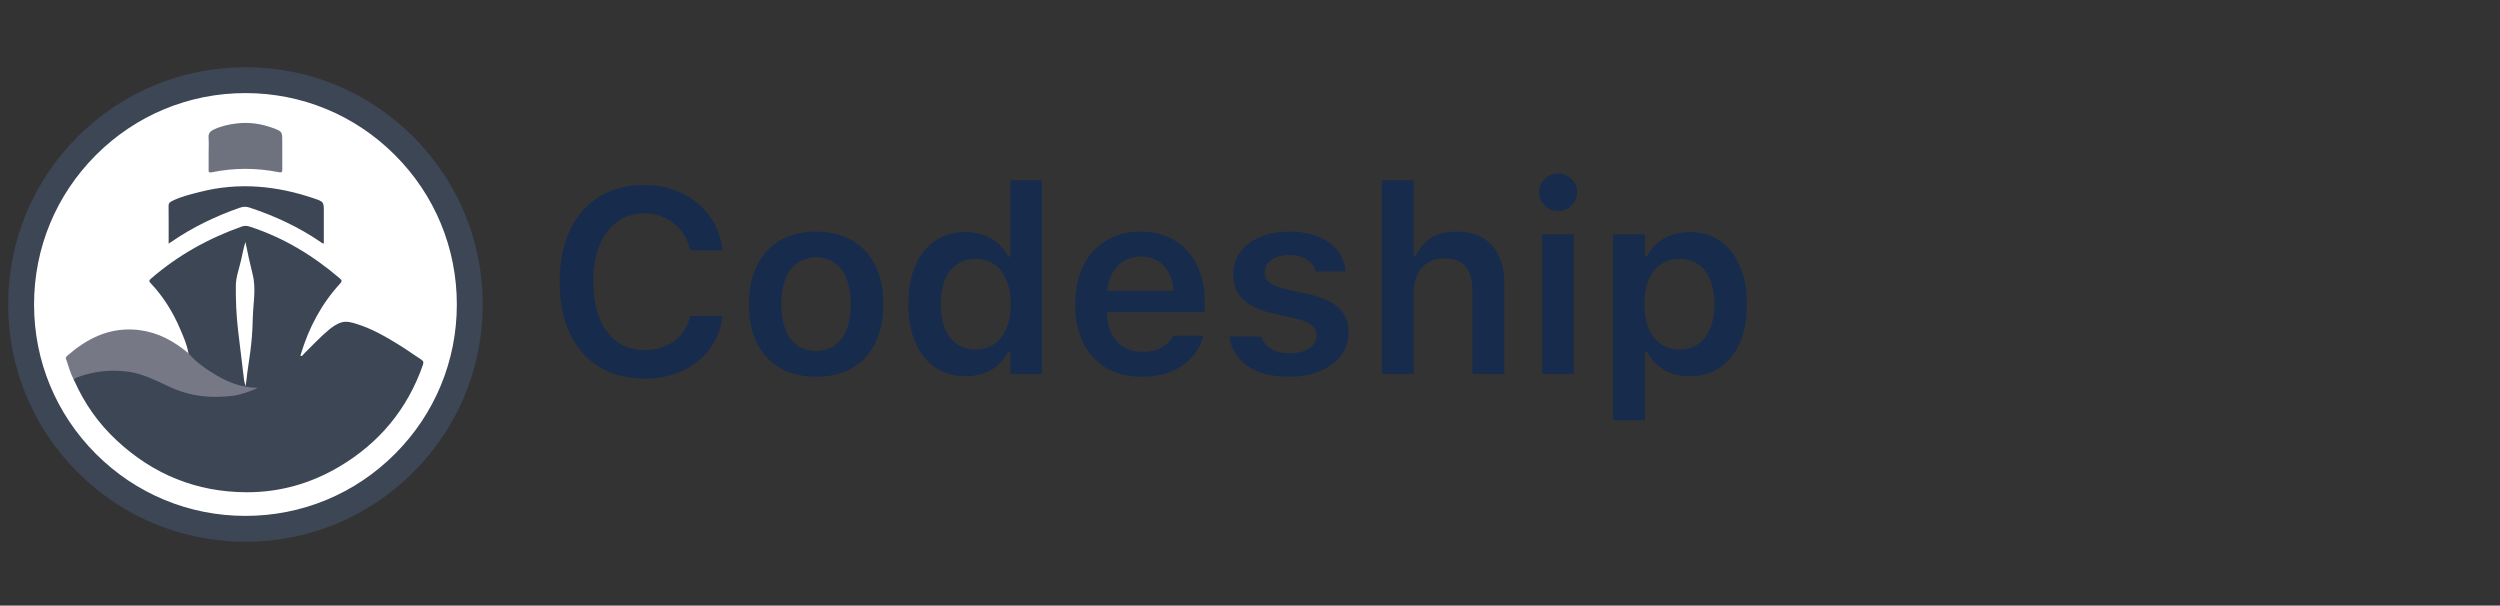 <svg width="161" height="39" viewBox="0 0 161 39" fill="none" xmlns="http://www.w3.org/2000/svg">
<rect x="0" y="0" width="161" height="39" fill="#333333" stroke="none"/>
<g clip-path="url(#clip0_23527_32)">
<path d="M29.817 19.707C29.817 27.448 23.542 33.723 15.802 33.723C8.062 33.723 1.787 27.448 1.787 19.707C1.787 11.967 8.062 5.692 15.802 5.692C23.542 5.692 29.817 11.967 29.817 19.707Z" fill="white"/>
<path d="M15.807 34.89C11.725 34.89 7.888 33.3 5.002 30.414C2.115 27.528 0.526 23.691 0.526 19.609C0.526 15.527 2.115 11.69 5.002 8.804C7.888 5.918 11.725 4.328 15.807 4.328C19.888 4.328 23.726 5.917 26.612 8.804C29.498 11.69 31.087 15.527 31.087 19.609C31.087 23.691 29.498 27.528 26.612 30.414C23.726 33.3 19.888 34.89 15.807 34.89V34.89ZM15.807 5.995C12.17 5.995 8.752 7.411 6.18 9.983C3.609 12.554 2.193 15.973 2.193 19.609C2.193 23.245 3.609 26.664 6.18 29.235C8.752 31.807 12.17 33.223 15.807 33.223C19.443 33.223 22.862 31.807 25.433 29.235C28.004 26.664 29.42 23.245 29.42 19.609C29.42 15.973 28.004 12.554 25.433 9.983C22.862 7.411 19.443 5.995 15.807 5.995Z" fill="#3C4655"/>
<path d="M10.861 15.689C10.861 14.846 10.865 14.048 10.857 13.25C10.856 13.067 10.97 13.002 11.099 12.937C11.667 12.654 12.281 12.513 12.891 12.357C15.382 11.72 17.823 11.961 20.229 12.78C20.86 12.994 20.854 13.01 20.854 13.667V15.676C20.756 15.689 20.712 15.63 20.66 15.594C19.243 14.623 17.704 13.907 16.077 13.369C15.857 13.297 15.664 13.3 15.446 13.376C13.876 13.923 12.392 14.639 11.022 15.584C10.981 15.611 10.94 15.637 10.861 15.689Z" fill="#3C4655"/>
<path d="M13.437 9.84C13.437 9.512 13.455 9.183 13.431 8.856C13.412 8.59 13.542 8.451 13.755 8.349C14.223 8.124 14.723 8.012 15.233 7.95C16.077 7.848 16.894 7.978 17.683 8.282C18.144 8.461 18.177 8.52 18.177 9.003C18.177 9.635 18.173 10.266 18.18 10.897C18.181 11.065 18.163 11.13 17.959 11.09C16.516 10.803 15.069 10.798 13.626 11.099C13.445 11.136 13.432 11.07 13.435 10.926C13.441 10.564 13.437 10.202 13.437 9.84Z" fill="#6E717E"/>
<path d="M27.12 23.153C26.675 22.866 26.247 22.553 25.798 22.273C24.892 21.709 23.97 21.169 22.94 20.854C22.628 20.758 22.31 20.663 21.976 20.767C21.648 20.869 21.379 21.07 21.122 21.287C20.574 21.748 20.094 22.281 19.579 22.777C19.519 22.836 19.48 22.936 19.372 22.929C19.341 22.881 19.365 22.844 19.377 22.804C19.888 21.106 20.7 19.574 21.903 18.261C22.028 18.125 22.033 18.057 21.886 17.931C20.157 16.45 18.244 15.291 16.066 14.589C15.899 14.536 15.747 14.527 15.58 14.586C13.419 15.35 11.45 16.446 9.713 17.952C9.58 18.067 9.598 18.125 9.709 18.242C10.53 19.115 11.152 20.119 11.616 21.221C11.818 21.698 12.033 22.173 12.122 22.69C12.308 23.465 12.485 25.27 12.58 25.359C11.33 25.055 11.078 24.918 10.29 24.534C9.257 24.032 8.202 23.714 7.032 23.785C6.328 23.828 5.733 23.957 5.07 24.181C4.953 24.22 4.704 24.358 4.752 24.456C4.768 24.503 4.779 24.506 4.8 24.551C5.446 25.997 6.342 27.269 7.5 28.349C9.858 30.55 12.653 31.692 15.882 31.701C18.003 31.707 19.989 31.147 21.817 30.072C24.418 28.542 26.234 26.358 27.235 23.503C27.293 23.336 27.267 23.248 27.12 23.153H27.12ZM16.277 20.541C16.242 22.354 16.004 23.215 15.866 24.518C15.856 24.619 15.811 24.88 15.811 24.88C15.811 24.88 15.732 24.546 15.723 24.515C15.579 23.33 15.466 22.441 15.329 21.256C15.22 20.303 15.178 19.342 15.188 18.388C15.194 17.821 15.416 17.256 15.54 16.691C15.622 16.319 15.685 15.981 15.805 15.579C15.945 16.273 16.096 16.973 16.269 17.659C16.511 18.623 16.295 19.582 16.277 20.541V20.541Z" fill="#3C4655"/>
<path d="M12.121 22.736C12.64 23.343 13.29 23.786 13.969 24.186C14.446 24.466 14.95 24.7 15.493 24.831C15.58 24.852 16.027 24.943 16.14 24.953C16.291 24.967 16.388 24.976 16.603 24.985C16.086 25.21 15.591 25.39 15.075 25.481C13.565 25.672 12.242 25.53 10.89 24.899C10.059 24.513 9.255 24.091 8.335 23.949C7.17 23.77 5.997 23.907 4.9 24.328C4.845 24.349 4.806 24.436 4.751 24.456C4.534 24.035 4.407 23.582 4.259 23.136C4.223 23.026 4.223 23.026 4.345 22.899C5.556 21.842 6.911 21.142 8.569 21.223C9.787 21.282 10.85 21.75 11.805 22.489C11.911 22.571 12.016 22.654 12.121 22.736Z" fill="#777885"/>
</g>
<path d="M103.885 27.07V15.09H105.934V16.497H106.074C106.238 16.173 106.452 15.896 106.715 15.666C106.984 15.435 107.294 15.257 107.645 15.131C107.996 15.005 108.383 14.942 108.805 14.942C109.557 14.942 110.207 15.131 110.756 15.509C111.31 15.888 111.737 16.425 112.039 17.122C112.346 17.813 112.5 18.633 112.5 19.582V19.599C112.5 20.553 112.349 21.376 112.047 22.067C111.746 22.758 111.318 23.293 110.764 23.672C110.215 24.045 109.562 24.231 108.805 24.231C108.394 24.231 108.01 24.168 107.654 24.042C107.297 23.91 106.984 23.727 106.715 23.491C106.447 23.255 106.233 22.975 106.074 22.651H105.934V27.07H103.885ZM108.164 22.503C108.63 22.503 109.03 22.388 109.365 22.158C109.7 21.922 109.957 21.587 110.138 21.154C110.319 20.715 110.41 20.197 110.41 19.599V19.582C110.41 18.973 110.319 18.452 110.138 18.019C109.957 17.586 109.7 17.254 109.365 17.023C109.03 16.788 108.63 16.669 108.164 16.669C107.697 16.669 107.294 16.788 106.954 17.023C106.62 17.254 106.359 17.586 106.172 18.019C105.991 18.452 105.901 18.971 105.901 19.574V19.59C105.901 20.194 105.991 20.715 106.172 21.154C106.359 21.587 106.622 21.922 106.962 22.158C107.302 22.388 107.703 22.503 108.164 22.503Z" fill="#172B4D"/>
<path d="M99.319 24.083V15.09H101.359V24.083H99.319ZM100.347 13.584C100.012 13.584 99.725 13.466 99.483 13.23C99.242 12.994 99.121 12.712 99.121 12.383C99.121 12.043 99.242 11.757 99.483 11.527C99.725 11.291 100.012 11.173 100.347 11.173C100.682 11.173 100.967 11.291 101.203 11.527C101.444 11.757 101.565 12.043 101.565 12.383C101.565 12.712 101.444 12.994 101.203 13.23C100.967 13.466 100.682 13.584 100.347 13.584Z" fill="#172B4D"/>
<path d="M88.992 24.083V11.609H91.041V16.472H91.181C91.395 15.984 91.718 15.603 92.152 15.329C92.585 15.054 93.126 14.917 93.773 14.917C94.442 14.917 95.007 15.049 95.468 15.312C95.928 15.57 96.277 15.948 96.513 16.448C96.754 16.947 96.875 17.553 96.875 18.266V24.083H94.826V18.743C94.826 18.041 94.678 17.514 94.382 17.163C94.091 16.812 93.636 16.637 93.016 16.637C92.61 16.637 92.259 16.727 91.963 16.908C91.666 17.089 91.439 17.344 91.28 17.674C91.121 18.003 91.041 18.392 91.041 18.842V24.083H88.992Z" fill="#172B4D"/>
<path d="M83.027 24.264C82.264 24.264 81.606 24.157 81.052 23.943C80.504 23.724 80.07 23.422 79.752 23.038C79.434 22.649 79.245 22.199 79.184 21.689V21.672H81.217L81.225 21.689C81.335 22.002 81.54 22.257 81.842 22.454C82.144 22.652 82.55 22.75 83.06 22.75C83.4 22.75 83.699 22.704 83.957 22.61C84.215 22.512 84.417 22.377 84.566 22.207C84.714 22.037 84.788 21.84 84.788 21.615V21.598C84.788 21.335 84.681 21.116 84.467 20.94C84.253 20.759 83.899 20.614 83.405 20.504L81.949 20.175C81.379 20.049 80.907 19.873 80.534 19.648C80.161 19.423 79.881 19.146 79.695 18.817C79.513 18.488 79.423 18.104 79.423 17.665V17.657C79.423 17.114 79.574 16.637 79.876 16.225C80.183 15.814 80.608 15.493 81.151 15.263C81.694 15.032 82.319 14.917 83.027 14.917C83.756 14.917 84.385 15.027 84.911 15.246C85.438 15.466 85.849 15.767 86.145 16.151C86.442 16.535 86.612 16.971 86.656 17.46V17.476H84.73L84.722 17.451C84.645 17.166 84.461 16.925 84.171 16.727C83.885 16.524 83.501 16.423 83.019 16.423C82.717 16.423 82.445 16.47 82.204 16.563C81.968 16.656 81.782 16.788 81.644 16.958C81.513 17.122 81.447 17.317 81.447 17.542V17.55C81.447 17.726 81.491 17.879 81.579 18.011C81.672 18.143 81.817 18.258 82.015 18.357C82.212 18.455 82.473 18.543 82.796 18.62L84.253 18.941C85.136 19.138 85.789 19.432 86.211 19.821C86.634 20.211 86.845 20.734 86.845 21.393V21.409C86.845 21.98 86.68 22.479 86.351 22.907C86.022 23.334 85.569 23.669 84.993 23.91C84.417 24.146 83.762 24.264 83.027 24.264Z" fill="#172B4D"/>
<path d="M73.54 24.264C72.646 24.264 71.878 24.075 71.236 23.697C70.6 23.318 70.109 22.78 69.763 22.084C69.417 21.387 69.245 20.562 69.245 19.607V19.599C69.245 18.655 69.415 17.833 69.755 17.131C70.1 16.428 70.589 15.885 71.219 15.501C71.85 15.112 72.591 14.917 73.441 14.917C74.297 14.917 75.032 15.106 75.646 15.485C76.266 15.858 76.743 16.382 77.078 17.056C77.412 17.731 77.58 18.521 77.58 19.426V20.101H70.273V18.727H76.576L75.605 20.01V19.196C75.605 18.598 75.514 18.101 75.334 17.706C75.152 17.311 74.9 17.015 74.576 16.818C74.258 16.62 73.888 16.522 73.466 16.522C73.043 16.522 72.668 16.626 72.338 16.834C72.015 17.037 71.757 17.339 71.565 17.739C71.379 18.134 71.285 18.62 71.285 19.196V20.019C71.285 20.573 71.379 21.047 71.565 21.442C71.751 21.831 72.015 22.133 72.355 22.347C72.701 22.556 73.109 22.66 73.581 22.66C73.948 22.66 74.264 22.608 74.527 22.503C74.796 22.394 75.013 22.265 75.177 22.117C75.342 21.963 75.457 21.818 75.523 21.681L75.547 21.623H77.489L77.473 21.697C77.401 21.988 77.27 22.284 77.078 22.586C76.891 22.882 76.636 23.159 76.313 23.417C75.995 23.669 75.605 23.875 75.144 24.034C74.683 24.188 74.149 24.264 73.54 24.264Z" fill="#172B4D"/>
<path d="M62.185 24.231C61.439 24.231 60.789 24.045 60.235 23.672C59.681 23.293 59.253 22.756 58.951 22.059C58.649 21.362 58.498 20.542 58.498 19.599V19.582C58.498 18.628 58.647 17.805 58.943 17.114C59.245 16.417 59.67 15.883 60.218 15.509C60.772 15.131 61.428 14.942 62.185 14.942C62.596 14.942 62.98 15.008 63.337 15.139C63.693 15.265 64.006 15.446 64.275 15.682C64.549 15.918 64.763 16.198 64.916 16.521H65.065V11.609H67.105V24.083H65.065V22.676H64.916C64.752 23 64.535 23.28 64.266 23.515C64.003 23.746 63.696 23.924 63.345 24.05C62.994 24.171 62.607 24.231 62.185 24.231ZM62.827 22.503C63.293 22.503 63.693 22.388 64.028 22.158C64.368 21.922 64.629 21.587 64.809 21.154C64.996 20.715 65.089 20.197 65.089 19.599V19.582C65.089 18.979 64.996 18.461 64.809 18.027C64.629 17.594 64.368 17.259 64.028 17.023C63.693 16.788 63.293 16.67 62.827 16.67C62.366 16.67 61.965 16.788 61.625 17.023C61.291 17.254 61.033 17.588 60.852 18.027C60.671 18.461 60.58 18.979 60.58 19.582V19.599C60.58 20.202 60.671 20.721 60.852 21.154C61.033 21.587 61.291 21.922 61.625 22.158C61.96 22.388 62.36 22.503 62.827 22.503Z" fill="#172B4D"/>
<path d="M52.558 24.264C51.664 24.264 50.893 24.078 50.246 23.705C49.598 23.326 49.099 22.789 48.748 22.092C48.403 21.395 48.23 20.562 48.23 19.591V19.574C48.23 18.614 48.405 17.786 48.756 17.089C49.107 16.387 49.604 15.85 50.246 15.477C50.893 15.104 51.664 14.917 52.558 14.917C53.452 14.917 54.22 15.104 54.862 15.477C55.509 15.85 56.008 16.384 56.359 17.081C56.71 17.778 56.886 18.609 56.886 19.574V19.591C56.886 20.562 56.71 21.395 56.359 22.092C56.014 22.789 55.517 23.326 54.87 23.705C54.228 24.078 53.457 24.264 52.558 24.264ZM52.558 22.602C53.029 22.602 53.43 22.484 53.759 22.248C54.094 22.007 54.349 21.664 54.524 21.22C54.7 20.77 54.788 20.23 54.788 19.599V19.582C54.788 18.946 54.7 18.406 54.524 17.962C54.349 17.512 54.094 17.169 53.759 16.933C53.43 16.692 53.029 16.571 52.558 16.571C52.086 16.571 51.683 16.692 51.348 16.933C51.014 17.169 50.758 17.512 50.583 17.962C50.407 18.406 50.32 18.946 50.32 19.582V19.599C50.32 20.23 50.407 20.77 50.583 21.22C50.758 21.67 51.011 22.012 51.34 22.248C51.675 22.484 52.081 22.602 52.558 22.602Z" fill="#172B4D"/>
<path d="M41.499 24.38C40.375 24.38 39.404 24.127 38.586 23.622C37.775 23.118 37.147 22.402 36.702 21.475C36.263 20.543 36.044 19.437 36.044 18.159V18.143C36.044 16.859 36.263 15.754 36.702 14.827C37.147 13.894 37.775 13.175 38.586 12.671C39.398 12.166 40.367 11.914 41.491 11.914C42.391 11.914 43.202 12.092 43.926 12.449C44.651 12.8 45.24 13.288 45.696 13.913C46.151 14.533 46.425 15.246 46.518 16.053L46.51 16.119H44.437L44.428 16.077C44.33 15.611 44.143 15.205 43.869 14.86C43.595 14.508 43.255 14.237 42.849 14.045C42.443 13.848 41.99 13.749 41.491 13.749C40.822 13.749 40.24 13.927 39.747 14.284C39.253 14.64 38.872 15.148 38.603 15.806C38.34 16.459 38.208 17.235 38.208 18.134V18.151C38.208 19.05 38.34 19.829 38.603 20.488C38.872 21.146 39.253 21.653 39.747 22.01C40.24 22.366 40.825 22.545 41.499 22.545C42.004 22.545 42.456 22.457 42.857 22.281C43.263 22.106 43.6 21.859 43.869 21.541C44.143 21.217 44.33 20.839 44.428 20.405L44.445 20.356H46.518V20.422C46.414 21.212 46.137 21.903 45.687 22.495C45.237 23.088 44.656 23.551 43.943 23.886C43.23 24.215 42.415 24.38 41.499 24.38Z" fill="#172B4D"/>
<defs>
<clipPath id="clip0_23527_32">
<rect width="30.612" height="30.612" fill="white" transform="translate(0.5 4.303)"/>
</clipPath>
</defs>
</svg>
